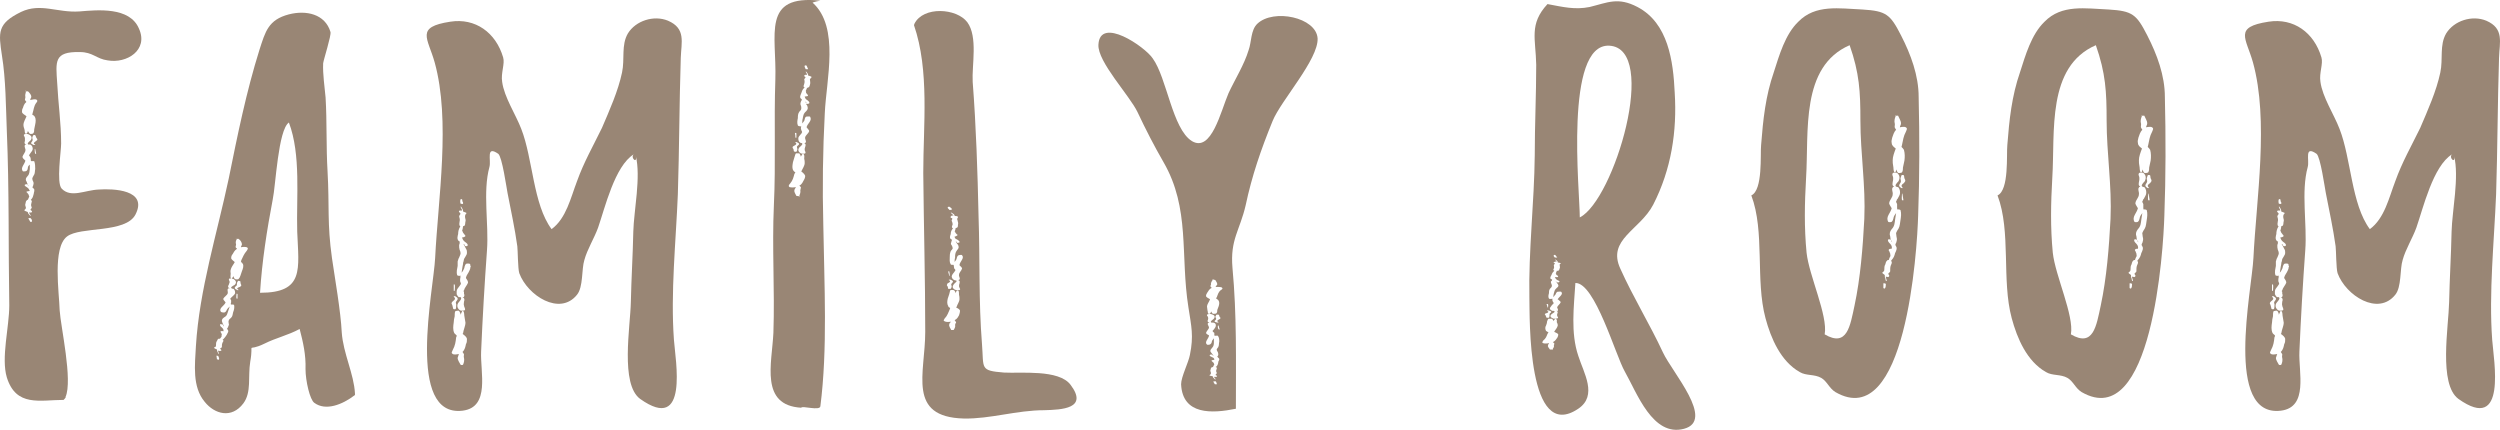 <?xml version="1.0" encoding="utf-8"?>
<!-- Generator: Adobe Illustrator 16.0.4, SVG Export Plug-In . SVG Version: 6.00 Build 0)  -->
<!DOCTYPE svg PUBLIC "-//W3C//DTD SVG 1.1//EN" "http://www.w3.org/Graphics/SVG/1.1/DTD/svg11.dtd">
<svg version="1.1" id="レイヤー_1" xmlns="http://www.w3.org/2000/svg" xmlns:xlink="http://www.w3.org/1999/xlink" x="0px"
	 y="0px" width="129.5px" height="22.265px" viewBox="0 0 129.5 22.265" enable-background="new 0 0 129.5 22.265"
	 xml:space="preserve">
<g>
	<path fill="#998675" d="M7.019,11.11c-0.507,0.988-2.864,0.609-3.548,1.141c-0.76,0.583-0.406,2.89-0.38,3.827
		c0.051,0.837,0.685,3.624,0.304,4.486c0.025,0,0,0.051-0.101,0.151c-1.217,0-2.458,0.381-2.94-1.165
		c-0.304-1.015,0.127-2.61,0.127-3.726c-0.051-3.016,0-6.007-0.127-9.023C0.303,5.534,0.303,4.115,0.1,2.873
		c-0.177-1.191-0.253-1.647,0.989-2.255c1.014-0.482,1.875,0.05,3.016-0.025c0.938-0.076,2.61-0.253,3.092,0.887
		c0.507,1.115-0.634,1.825-1.622,1.647c-0.583-0.076-0.76-0.431-1.445-0.431C2.786,2.67,2.888,3.177,2.964,4.318
		c0.051,1.039,0.203,2.053,0.203,3.117c0,0.406-0.253,2.028,0.025,2.332c0.481,0.507,1.216,0.076,1.926,0.051
		C5.853,9.767,7.678,9.818,7.019,11.11z M1.772,8.348H1.595c0.025,0,0.025-0.025,0-0.025c0-0.051,0-0.126-0.025-0.177
		c0-0.025-0.102-0.102-0.051-0.127L1.57,7.942C1.621,7.866,1.696,7.79,1.696,7.714c0-0.076-0.025-0.177-0.126-0.228H1.468
		C1.367,7.435,1.544,7.309,1.595,7.258C1.671,7.131,1.646,7.03,1.468,6.954C1.443,6.928,1.266,6.928,1.24,6.979
		s0.051,0.102,0.051,0.177v0.152C1.266,7.359,1.24,7.46,1.367,7.486c-0.051,0-0.076,0.025-0.076,0.025
		C1.24,7.613,1.342,7.714,1.316,7.79c0,0.102-0.127,0.228-0.152,0.33c0,0.076,0.076,0.126,0.127,0.177l0.025,0.025
		C1.266,8.525,1.038,8.703,1.189,8.88c0.025,0,0.152,0,0.178-0.025c0.101-0.076,0.051-0.152,0.101-0.253l0.076-0.076v0.229
		c-0.025,0.126,0,0.253-0.126,0.38C1.316,9.235,1.316,9.336,1.393,9.438c0,0.051,0.025,0.076,0.05,0.102c0,0-0.126,0-0.152,0.025
		C1.24,9.615,1.342,9.666,1.418,9.716c0.076,0.051,0.101,0.127,0.126,0.177c-0.051,0-0.126,0.025-0.152,0.025
		c-0.051,0.025,0,0.051,0.025,0.076c0.025,0.051,0.101,0.102,0.076,0.152l0.025,0.025L1.443,10.35c-0.025,0-0.05,0-0.05,0.025
		c-0.076,0.051-0.051,0.127-0.076,0.178s0,0.126,0.025,0.202c0,0.025,0,0.051-0.051,0.102c-0.025,0-0.025,0.025-0.025,0.051
		c0.025,0.024,0.127,0.05,0.177,0.075v0.025c0,0.051,0.076,0.102,0.127,0.178h0.025c-0.025-0.076-0.076-0.127-0.102-0.178h0.127
		c0.051-0.025,0.051-0.076,0-0.101c-0.102-0.051,0.025-0.102,0.025-0.152c-0.025-0.076-0.051-0.126-0.025-0.202
		c0-0.076,0.076-0.127-0.025-0.203l0.025-0.025c0.076-0.076,0.101-0.178,0.126-0.279c0-0.076,0.076-0.203,0-0.279L1.671,9.716h0.025
		C1.671,9.666,1.722,9.64,1.722,9.589c0.025-0.076,0.025-0.126,0-0.177s-0.05-0.102-0.05-0.152c0-0.051,0.05-0.127,0.076-0.178
		c0.076-0.101,0.051-0.228,0.076-0.329C1.823,8.626,1.823,8.475,1.772,8.348z M1.874,5.154c-0.051-0.025-0.203,0-0.304,0.025V5.129
		c0.025-0.025,0.051-0.076,0.051-0.127c0-0.076-0.076-0.177-0.152-0.253c0-0.025-0.101-0.025-0.126,0
		C1.316,4.85,1.291,4.952,1.316,5.027c0,0.051-0.025,0.102-0.025,0.127c0,0.051,0.051,0.076,0.076,0.126
		C1.24,5.382,1.215,5.509,1.189,5.585c-0.05,0.076-0.05,0.152-0.05,0.228C1.164,5.889,1.266,5.94,1.367,6.016v0.025
		C1.316,6.168,1.215,6.32,1.215,6.472c0,0.076,0.025,0.152,0.051,0.228s0,0.152,0.051,0.228c0,0,0.076,0,0.076-0.025
		c0.025-0.025,0.05-0.076,0.05-0.126c0.025,0.051,0.051,0.101,0.102,0.152c0.025,0.025,0.177,0,0.177-0.025
		C1.772,6.853,1.772,6.776,1.772,6.7l0.051-0.253C1.849,6.32,1.874,6.168,1.798,6.042C1.772,5.991,1.722,5.965,1.671,5.94
		c0-0.025,0.025-0.076,0.025-0.102c0.051-0.152,0.051-0.329,0.178-0.507C1.925,5.281,1.975,5.205,1.874,5.154z M1.316,4.723h0.051
		c0,0,0-0.025-0.051-0.025V4.723z M1.443,9.539c0,0.025,0,0.05,0.025,0.076C1.443,9.589,1.418,9.589,1.443,9.539z M1.468,9.615
		c0.025,0,0.025,0,0.025,0.025C1.468,9.64,1.468,9.64,1.468,9.615z M1.595,11.313c0-0.025-0.127-0.025-0.127,0l0.102,0.178h0.076
		C1.671,11.415,1.646,11.364,1.595,11.313z M1.899,7.156c-0.051-0.05-0.025-0.101-0.076-0.152c0-0.025-0.102,0-0.102,0
		c-0.025,0.051-0.05,0.102-0.05,0.127c0,0.076,0.05,0.101,0,0.177C1.595,7.41,1.57,7.435,1.747,7.511c0.025,0,0.102,0,0.076-0.025
		C1.747,7.46,1.722,7.41,1.798,7.359l0.127-0.102C1.95,7.232,1.925,7.182,1.899,7.156z M1.874,7.967L1.823,7.714H1.798
		c0,0.102,0,0.178,0.025,0.253H1.874z"/>
	<path fill="#998675" d="M18.387,20.462c-0.659,0.507-1.521,0.837-2.104,0.405c-0.229-0.152-0.457-1.141-0.457-1.748
		c0.025-0.735-0.126-1.395-0.304-2.078c-0.608,0.329-1.216,0.455-1.825,0.76c-0.988,0.481-0.532-0.203-0.735,0.938
		c-0.127,0.786,0.076,1.572-0.355,2.154c-0.608,0.812-1.495,0.559-2.002-0.076c-0.659-0.785-0.507-1.926-0.457-2.889
		c0.178-2.915,1.09-5.805,1.698-8.668c0.456-2.256,0.913-4.512,1.597-6.691c0.304-0.938,0.456-1.546,1.521-1.825
		c0.887-0.228,1.876-0.025,2.155,0.913c0.05,0.177-0.355,1.419-0.38,1.622c-0.025,0.583,0.076,1.191,0.126,1.774
		c0.076,1.268,0.025,2.56,0.102,3.827c0.102,1.825-0.025,2.687,0.228,4.486c0.152,1.039,0.457,2.788,0.507,3.853
		c0.076,1.09,0.634,2.154,0.685,3.168V20.462z M12.786,12.809c-0.051-0.025-0.229-0.025-0.304,0v-0.025
		c0.025-0.051,0.051-0.102,0.051-0.127c0-0.051-0.025-0.102-0.051-0.152s-0.076-0.102-0.127-0.127c0-0.025-0.101,0-0.101,0.025
		c-0.051,0.102-0.051,0.178-0.025,0.254c0,0.051-0.025,0.102-0.025,0.127c0,0.05,0.051,0.075,0.076,0.101
		c-0.152,0.102-0.177,0.203-0.228,0.278c-0.051,0.051-0.076,0.127-0.076,0.203s0.101,0.127,0.177,0.203v0.025
		c-0.076,0.127-0.177,0.254-0.203,0.38c-0.025,0.076,0,0.152,0,0.202c0,0.076-0.025,0.152,0,0.229c0,0,0,0.025,0.025,0.025h-0.102
		c-0.051,0.051,0.025,0.127,0.025,0.178l-0.051,0.152c-0.025,0.025-0.076,0.127,0.051,0.178h-0.076
		c-0.076,0.075,0,0.177-0.025,0.253c-0.025,0.101-0.177,0.177-0.228,0.278c-0.025,0.051,0.076,0.127,0.102,0.178
		c0,0.025,0,0.025,0.025,0.025l-0.025,0.025c-0.076,0.152-0.355,0.279-0.228,0.456c0.025,0.025,0.177,0.051,0.203,0.025
		c0.101-0.051,0.076-0.126,0.152-0.202l0.102-0.102l-0.076,0.228c-0.051,0.127-0.051,0.253-0.203,0.329
		c-0.127,0.076-0.152,0.178-0.102,0.279l0.076,0.178v0.025c-0.025-0.025-0.051-0.076-0.051-0.102c0,0-0.101-0.025-0.126-0.025
		c-0.051,0.051,0,0.127,0.076,0.178c0.076,0.076,0.102,0.127,0.076,0.202c-0.051-0.025-0.102-0.025-0.126,0
		c-0.051,0-0.025,0.051,0,0.051c0.025,0.051,0.076,0.127,0.025,0.152c0,0.025,0.025,0.025,0.025,0.025
		c-0.025,0.05-0.05,0.101-0.101,0.151h-0.076c-0.076,0.051-0.051,0.102-0.102,0.152c-0.025,0.051-0.025,0.127-0.025,0.178
		s0,0.076-0.05,0.102c-0.025,0-0.051,0.025-0.051,0.025c0,0.051,0.101,0.076,0.152,0.102v0.025c0,0.076,0.051,0.126,0.076,0.202
		h0.025c0-0.051-0.051-0.126-0.051-0.177c0.025,0.025,0.102,0.025,0.127,0.025c0.05-0.025,0.076-0.025,0.025-0.076
		c-0.102-0.076,0.05-0.076,0.05-0.127c0-0.076,0-0.152,0.025-0.203c0-0.051,0.102-0.102,0.025-0.178h-0.025l0.051-0.025
		c0.076-0.076,0.127-0.152,0.177-0.228c0.025-0.076,0.127-0.178,0.051-0.253c0-0.025-0.025-0.051-0.051-0.051
		c0.025,0,0.025,0,0.025-0.025s0.051-0.051,0.051-0.102c0.025-0.051,0.051-0.102,0.025-0.152c0-0.051-0.025-0.102,0-0.152
		c0-0.051,0.076-0.102,0.127-0.152c0.076-0.076,0.076-0.177,0.101-0.278c0.051-0.126,0.076-0.253,0.051-0.38
		c0-0.025-0.127-0.025-0.177-0.025c0.025-0.025,0.025-0.025,0-0.025c0.025-0.051,0.025-0.127,0.025-0.178
		c0-0.025-0.076-0.102-0.025-0.127L12,15.393c0.076-0.076,0.152-0.127,0.178-0.202c0-0.076,0-0.152-0.076-0.228
		c-0.025,0-0.051,0-0.102-0.025c-0.101-0.051,0.102-0.152,0.152-0.178c0.102-0.102,0.102-0.203-0.051-0.305
		c-0.025,0-0.051-0.025-0.102-0.025l0.025-0.025l0.076-0.102c0,0.051,0.025,0.127,0.076,0.152c0.025,0.025,0.152,0.025,0.177,0
		c0.051-0.051,0.076-0.102,0.102-0.178l0.076-0.228c0.05-0.127,0.101-0.253,0.05-0.38c-0.025,0-0.025-0.025-0.025-0.025V13.62
		h-0.025l-0.051-0.076c0-0.025,0.025-0.051,0.025-0.076c0.076-0.152,0.126-0.305,0.279-0.481
		C12.811,12.935,12.887,12.859,12.786,12.809z M11.315,18.46c0-0.025-0.102-0.051-0.102-0.025c0,0.051,0.025,0.126,0.025,0.177
		c0.025,0,0.102,0.025,0.102,0.025C11.366,18.586,11.341,18.51,11.315,18.46z M12.481,14.735c-0.025-0.051-0.025-0.102-0.025-0.152
		c-0.025-0.025-0.127-0.051-0.127-0.025c-0.025,0.025-0.051,0.076-0.051,0.102c-0.025,0.051,0.025,0.127-0.05,0.152
		c-0.076,0.076-0.127,0.127,0.05,0.202c0,0.025,0.102,0.025,0.076,0c-0.076-0.05-0.101-0.075,0-0.126
		c0.051-0.025,0.102-0.025,0.127-0.076C12.507,14.786,12.507,14.76,12.481,14.735z M12.253,12.377c0,0,0-0.025-0.051,0H12.253z
		 M12.304,15.469v-0.228c0-0.025-0.025-0.025-0.05-0.025c0,0.075-0.025,0.151,0,0.253H12.304z M15.396,11.998
		c-0.051-1.774,0.203-3.979-0.431-5.652c-0.557,0.38-0.684,3.27-0.836,3.979c-0.304,1.597-0.558,3.219-0.659,4.841
		C15.776,15.166,15.472,13.949,15.396,11.998z"/>
	<path fill="#998675" d="M35.264,3c-0.076,2.357-0.076,4.714-0.152,7.071c-0.101,2.458-0.38,5.094-0.203,7.527
		c0.076,1.064,0.786,4.867-1.749,3.066c-1.04-0.76-0.507-3.75-0.482-5.018c0.025-1.217,0.102-2.434,0.127-3.649
		c0.025-1.065,0.405-2.839,0.126-3.929c0.102,0.456-0.304,0.102-0.101-0.076c-0.989,0.608-1.496,2.788-1.85,3.802
		c-0.203,0.558-0.558,1.115-0.71,1.673c-0.152,0.481-0.051,1.395-0.38,1.799c-0.887,1.115-2.56,0.051-2.991-1.114
		c-0.076-0.229-0.076-1.217-0.102-1.394c-0.126-0.913-0.33-1.851-0.507-2.763c-0.051-0.253-0.279-1.875-0.481-2.028
		c-0.659-0.456-0.355,0.33-0.457,0.685c-0.354,1.292-0.025,2.94-0.126,4.309c-0.127,1.749-0.228,3.497-0.304,5.247
		c-0.051,1.064,0.481,2.889-0.963,3.066c-2.94,0.354-1.496-6.261-1.419-7.908c0.152-3.066,0.811-7.122-0.025-10.138
		c-0.355-1.267-1.014-1.825,0.811-2.104c1.292-0.203,2.357,0.558,2.737,1.85c0.101,0.33-0.127,0.811-0.051,1.267
		c0.102,0.786,0.709,1.698,0.988,2.433c0.608,1.546,0.608,3.904,1.572,5.196c0.76-0.558,0.988-1.622,1.318-2.484
		c0.354-0.988,0.836-1.825,1.292-2.763c0.38-0.887,0.836-1.901,1.039-2.864c0.152-0.709-0.051-1.419,0.304-2.027
		c0.405-0.659,1.343-0.963,2.078-0.659C35.543,1.479,35.29,2.189,35.264,3z M23.428,15.799l0.05,0.203
		c0.025,0.025,0.127,0.025,0.127,0c0.025-0.051,0.025-0.127,0.025-0.178c0.025-0.076-0.051-0.127,0-0.203
		c0.101-0.127,0.126-0.178-0.051-0.279c-0.025,0-0.102,0-0.076,0.025c0.051,0.051,0.102,0.102,0.025,0.178
		c-0.051,0.051-0.101,0.076-0.126,0.127S23.403,15.749,23.428,15.799z M24.188,17.547c-0.025-0.102-0.127-0.177-0.228-0.253
		l0.025-0.025c0.025-0.202,0.126-0.38,0.126-0.558l-0.051-0.305c-0.025-0.101,0-0.177-0.051-0.278c-0.025-0.025-0.076-0.025-0.076,0
		l-0.076,0.178c0-0.076-0.025-0.127-0.076-0.203c-0.025-0.025-0.177,0-0.203,0.025c-0.025,0.076-0.025,0.178-0.025,0.253
		c-0.025,0.102-0.051,0.229-0.051,0.33c-0.025,0.178-0.051,0.355,0.025,0.532c0.025,0.051,0.076,0.076,0.127,0.127
		c0,0.05,0,0.075-0.025,0.101c-0.025,0.229-0.051,0.432-0.178,0.66c-0.025,0.076-0.101,0.151,0,0.202
		c0.051,0.051,0.229,0.025,0.33,0c-0.025,0.025-0.025,0.025-0.025,0.051l-0.05,0.151c0,0.127,0.101,0.254,0.152,0.355
		c0,0.025,0.127,0.025,0.127,0c0.05-0.102,0.076-0.229,0.05-0.355c-0.025-0.05,0-0.101,0-0.177c0-0.025-0.05-0.076-0.076-0.127
		c0.126-0.126,0.152-0.278,0.177-0.405C24.188,17.75,24.188,17.649,24.188,17.547z M23.504,14.735v0.329h0.051
		c0-0.101,0.025-0.228,0-0.329H23.504z M24.366,13.772c0-0.051,0-0.076-0.025-0.102s-0.177-0.025-0.203,0
		c-0.051,0.051-0.051,0.102-0.076,0.152c0,0.051-0.025,0.101-0.051,0.151c-0.025,0.051-0.05,0.102-0.101,0.152l0.051-0.329
		c0-0.051,0.025-0.076,0.025-0.127V13.62c0-0.025,0.025-0.051,0.025-0.076c0-0.051,0.025-0.076,0.025-0.127l0.076-0.127
		c0.051-0.076,0.076-0.127,0.076-0.202c0-0.076,0-0.127-0.051-0.203l-0.102-0.202c-0.025-0.025-0.025-0.025-0.025-0.051
		c0.051,0.025,0.076,0.076,0.076,0.102s0.127,0.025,0.127,0c0.051-0.076-0.051-0.152-0.127-0.203
		c-0.101-0.076-0.126-0.152-0.152-0.229c0.051,0,0.126-0.025,0.152-0.051c0.051-0.025,0-0.076-0.025-0.102
		c-0.051-0.051-0.101-0.127-0.101-0.177h-0.025c0.025-0.102,0.051-0.178,0.051-0.253c0.025,0,0.05-0.025,0.076-0.025
		c0.051-0.076,0.025-0.152,0.051-0.229s-0.025-0.152-0.025-0.229c0-0.051,0-0.076,0.025-0.127c0.025-0.025,0.051-0.051,0.051-0.076
		c-0.025-0.025-0.127-0.051-0.177-0.076v-0.025c0-0.075-0.051-0.151-0.102-0.228h-0.025c0,0.076,0.076,0.127,0.076,0.203h-0.127
		c-0.051,0.024-0.051,0.075,0,0.101c0.051,0.051,0.051,0.076,0.025,0.102s-0.051,0.076-0.051,0.102
		c0.025,0.076,0.051,0.178,0.025,0.254c0,0.076-0.051,0.178,0.025,0.254h0.025l-0.025,0.024c-0.076,0.127-0.102,0.254-0.102,0.38
		c-0.025,0.102-0.076,0.254,0.025,0.355l0.076,0.051h-0.025c0.025,0.076-0.025,0.127-0.025,0.178c0,0.076,0,0.151,0.025,0.228
		c0.025,0.051,0.051,0.127,0.051,0.177c0,0.076-0.051,0.152-0.076,0.229c-0.051,0.076-0.051,0.152-0.076,0.203v0.229
		c-0.025,0.151-0.076,0.304-0.025,0.48c0,0.025,0.126,0.051,0.177,0.025v0.025c-0.025,0-0.025,0.025,0,0.025
		c-0.025,0.076-0.025,0.152-0.025,0.229c0,0.051,0.076,0.127,0.025,0.178l-0.051,0.076c-0.076,0.102-0.152,0.177-0.152,0.278v0.152
		c0.025,0.05,0.051,0.101,0.101,0.151h0.102c0.102,0.076-0.076,0.229-0.127,0.305c-0.076,0.127-0.05,0.279,0.102,0.38
		c0.051,0.025,0.228,0.025,0.253-0.024c0.025-0.076-0.051-0.152-0.051-0.229c-0.025-0.051,0-0.127,0-0.203
		c0.025-0.051,0.051-0.178-0.076-0.229c0.025,0,0.076,0,0.076-0.025c0.025-0.051,0.025-0.102,0-0.151v-0.102l-0.025-0.025
		c0-0.025,0-0.025,0.025-0.051c0.025-0.126,0.152-0.253,0.203-0.38c0.025-0.076-0.051-0.178-0.102-0.254v-0.025
		c0.025-0.127,0.127-0.228,0.177-0.354c0.025-0.051,0.051-0.102,0.051-0.177C24.391,13.823,24.391,13.797,24.366,13.772z
		 M23.859,10.553c0.025,0,0.127,0.025,0.127,0v-0.051c0-0.025,0-0.025-0.025-0.051c0-0.051-0.025-0.076-0.025-0.127
		c0,0-0.076-0.025-0.076,0C23.833,10.375,23.833,10.477,23.859,10.553z"/>
	<path fill="#998675" d="M42.647,11.643c0.051,3.143,0.228,6.438-0.152,9.402c-0.025,0.254-0.988-0.051-0.988,0.076
		c-2.154-0.127-1.521-2.281-1.445-3.878c0.076-2.23-0.076-4.41,0.025-6.614c0.102-2.155,0-4.334,0.076-6.514
		c0.076-2.332-0.735-4.41,2.332-4.081c-0.126,0.025-0.279,0.051-0.405,0.101c1.419,1.268,0.709,4.005,0.634,5.728
		C42.622,7.79,42.596,9.716,42.647,11.643z M41.709,9.108c-0.025-0.076-0.101-0.152-0.203-0.228
		c0.076-0.152,0.177-0.304,0.177-0.431c0-0.076,0-0.152-0.025-0.228c0-0.076,0.025-0.152-0.025-0.229c0-0.025-0.076-0.025-0.076,0
		L41.481,8.12c0-0.051-0.025-0.102-0.076-0.177h-0.177c-0.051,0.076-0.051,0.152-0.076,0.203l-0.076,0.253
		c-0.025,0.152-0.051,0.279,0,0.405c0.025,0.051,0.076,0.102,0.126,0.127l-0.051,0.076c-0.05,0.177-0.076,0.329-0.228,0.507
		c-0.051,0.051-0.101,0.126-0.025,0.177c0.076,0.025,0.228,0.025,0.33,0c0,0.025-0.025,0.025-0.025,0.051
		c-0.025,0.025-0.051,0.076-0.051,0.102c-0.025,0.101,0.051,0.203,0.102,0.304c0.025,0,0.127,0.025,0.152,0
		c0.025-0.101,0.076-0.177,0.051-0.279c0-0.05,0.025-0.101,0.025-0.126c0.025-0.051-0.025-0.076-0.076-0.127
		c0.152-0.076,0.178-0.203,0.229-0.279C41.684,9.26,41.709,9.184,41.709,9.108z M41.076,7.688c0.05,0.051,0.025,0.102,0.05,0.152
		c0.025,0.025,0.127,0.025,0.127,0.025c0.025-0.051,0.051-0.102,0.051-0.127c0-0.076-0.051-0.126,0-0.177
		c0.101-0.076,0.152-0.127-0.051-0.203h-0.076c0.076,0.05,0.102,0.101,0.025,0.152l-0.126,0.076
		C41.05,7.613,41.05,7.664,41.076,7.688z M41.177,6.903c0.025,0.076,0.025,0.152,0.025,0.229h0.051V6.903
		C41.228,6.877,41.177,6.877,41.177,6.903z M42.039,3.988c0-0.025-0.102-0.051-0.177-0.076V3.887c0-0.051-0.051-0.127-0.102-0.178
		h-0.025c0,0.051,0.076,0.102,0.076,0.178c-0.025-0.025-0.102-0.025-0.102,0c-0.076,0.025-0.076,0.05-0.025,0.076
		c0.102,0.051-0.025,0.102-0.025,0.152c0.025,0.076,0.025,0.152,0,0.228c0,0.051-0.076,0.126,0,0.177c0,0,0.025,0,0.025,0.025
		h-0.025c-0.101,0.102-0.126,0.203-0.152,0.279s-0.102,0.203-0.025,0.279c0.025,0.025,0.051,0.025,0.051,0.051
		c0,0.051-0.051,0.101-0.051,0.126c-0.025,0.076-0.025,0.127,0,0.178s0.025,0.101,0.025,0.152c0,0.076-0.051,0.127-0.102,0.177
		c-0.076,0.102-0.076,0.229-0.076,0.33c-0.025,0.127-0.051,0.253,0,0.38c0,0.025,0.101,0.051,0.152,0.051h0.025
		c-0.025,0.076-0.025,0.126,0,0.177c0,0.051,0.076,0.102,0.025,0.152c0,0.025-0.025,0.051-0.051,0.076
		c-0.051,0.076-0.126,0.127-0.126,0.203c0,0.076,0,0.178,0.101,0.229c0,0.025,0.051,0.025,0.076,0.025
		c0.102,0.051-0.076,0.178-0.127,0.229c-0.076,0.101-0.076,0.203,0.076,0.304c0.051,0.025,0.203,0.025,0.228,0
		c0.051-0.051-0.025-0.127-0.025-0.178s0-0.101,0.025-0.152c0.025-0.076,0.051-0.152-0.051-0.203c0.025,0,0.051,0,0.076-0.025
		c0.051-0.076-0.051-0.178-0.025-0.279c0.025-0.102,0.178-0.203,0.203-0.304c0.025-0.051-0.076-0.127-0.127-0.203V6.574
		c0.051-0.178,0.304-0.33,0.177-0.532c-0.025-0.025-0.177,0-0.203,0c-0.102,0.076-0.051,0.177-0.126,0.253l-0.076,0.101
		c0-0.076,0-0.177,0.025-0.253c0.025-0.126,0.025-0.253,0.177-0.38c0.102-0.102,0.102-0.178,0.051-0.304
		c-0.025-0.025-0.051-0.051-0.051-0.076c0.025,0,0.127,0,0.152-0.025c0.05-0.051-0.025-0.126-0.102-0.177
		c-0.102-0.051-0.102-0.127-0.127-0.178c0.051,0,0.127-0.025,0.152-0.025c0.051-0.025,0-0.051,0-0.076
		c-0.051-0.051-0.102-0.102-0.076-0.152c0,0,0-0.025-0.025-0.025l0.076-0.177c0.025,0,0.051,0,0.076-0.025
		c0.076-0.051,0.05-0.101,0.076-0.152c0.025-0.076,0-0.152,0-0.203c0-0.05-0.025-0.076,0.025-0.101
		C42.013,4.039,42.039,4.014,42.039,3.988z M41.43,10.172h-0.076c0.025,0,0.025,0.025,0.05,0.025
		C41.43,10.198,41.43,10.172,41.43,10.172z M41.734,3.583h0.127l-0.076-0.178c-0.025-0.025-0.102-0.025-0.102,0
		C41.658,3.456,41.709,3.507,41.734,3.583z M41.76,5.357c-0.025-0.025-0.025-0.051-0.025-0.076c0,0-0.025,0-0.025-0.025
		C41.76,5.281,41.785,5.332,41.76,5.357z"/>
	<path fill="#998675" d="M54.086,21.249c-1.419,0-2.788,0.456-4.157,0.431c-2.965-0.076-2.002-2.332-2.002-4.486
		c0-2.737-0.076-5.499-0.102-8.237c0-2.458,0.33-5.297-0.481-7.654c0-0.025,0.025-0.051,0.025-0.076
		c0.456-0.912,2.18-0.811,2.737-0.076c0.558,0.76,0.229,2.23,0.279,3.092c0.178,2.307,0.254,4.664,0.304,6.97
		c0.076,2.205,0,4.385,0.178,6.615c0.101,1.268-0.127,1.369,1.14,1.471c0.862,0.05,2.839-0.178,3.447,0.633
		C56.392,21.172,54.998,21.223,54.086,21.249z M49.727,16.103c0-0.075-0.102-0.126-0.203-0.177l0.025-0.025
		c0.05-0.152,0.152-0.279,0.152-0.406c0-0.076,0-0.152-0.025-0.229c0-0.075,0-0.151-0.025-0.202c-0.025-0.025-0.076-0.025-0.101,0
		l-0.051,0.127c0-0.051-0.025-0.102-0.076-0.152c-0.025-0.025-0.177-0.025-0.203,0l-0.051,0.203l-0.076,0.228
		c-0.025,0.127-0.051,0.254,0.025,0.381c0,0.051,0.051,0.076,0.102,0.102c0,0.025-0.025,0.051-0.025,0.076
		c-0.076,0.151-0.102,0.304-0.253,0.455c-0.025,0.051-0.102,0.127-0.025,0.152c0.076,0.051,0.228,0.051,0.33,0.025
		c0,0.025,0,0.025-0.025,0.051s-0.051,0.051-0.051,0.102c-0.025,0.076,0.051,0.178,0.102,0.279h0.126
		c0.051-0.076,0.102-0.178,0.076-0.254c0-0.051,0.025-0.102,0.051-0.127c0-0.051-0.051-0.076-0.076-0.127
		c0.152-0.076,0.177-0.178,0.228-0.253C49.701,16.255,49.727,16.179,49.727,16.103z M49.067,14.811
		c0.051,0.051,0.025,0.102,0.051,0.152h0.127c0.025-0.051,0.051-0.076,0.051-0.127s-0.051-0.102,0-0.152
		c0.076-0.076,0.126-0.127-0.076-0.203c0,0-0.076,0-0.076,0.025c0.076,0.025,0.102,0.076,0.025,0.127
		c-0.051,0.025-0.102,0.051-0.102,0.076C49.042,14.76,49.042,14.786,49.067,14.811z M49.118,10.806l0.076,0.076
		c0.025,0,0.126-0.025,0.126-0.051l-0.076-0.076l-0.076-0.051c-0.025,0-0.076,0.025-0.076,0.025
		C49.093,10.781,49.093,10.781,49.118,10.806z M49.118,14.076l0.051,0.202c0,0.025,0.025,0.025,0.025,0c0-0.076,0-0.151-0.025-0.228
		C49.169,14.05,49.118,14.05,49.118,14.076z M49.701,13.721c0.025-0.178,0.279-0.355,0.127-0.508c-0.025-0.025-0.178,0-0.203,0.025
		c-0.076,0.076-0.051,0.152-0.101,0.229l-0.076,0.102c0-0.076,0-0.152,0.025-0.229c0-0.127,0-0.253,0.101-0.38
		c0.102-0.102,0.102-0.177,0.051-0.278c-0.051-0.051-0.076-0.102-0.101-0.152l-0.025-0.025c0.025,0,0.076,0.025,0.076,0.076
		c-0.025,0,0.102,0,0.127-0.025c0.025-0.051-0.051-0.102-0.127-0.152c-0.101-0.025-0.126-0.102-0.126-0.152
		c0.051,0,0.102-0.025,0.126-0.051c0.051-0.025,0.025-0.051,0-0.051c-0.05-0.051-0.101-0.102-0.101-0.151h-0.025
		c0.025-0.051,0.051-0.127,0.051-0.178c0.051-0.025,0.051-0.025,0.076-0.025c0.076-0.075,0.025-0.126,0.051-0.177
		c0.025-0.076-0.025-0.152-0.025-0.203c-0.025-0.051-0.025-0.076,0-0.127c0.025-0.025,0.025-0.051,0.025-0.051
		c-0.025-0.051-0.126-0.051-0.177-0.051v-0.025c-0.025-0.076-0.102-0.102-0.177-0.152h-0.025c0.025,0.051,0.101,0.102,0.152,0.152
		c-0.051,0-0.101,0-0.126,0.025c-0.051,0.051-0.051,0.076,0,0.102c0.126,0.025,0,0.102,0.025,0.152
		c0.025,0.051,0.05,0.127,0.05,0.178c-0.025,0.076-0.076,0.151,0,0.202h0.025l-0.025,0.025c-0.076,0.102-0.101,0.177-0.101,0.278
		c-0.025,0.076-0.076,0.203,0,0.254l0.076,0.051h-0.025c0.025,0.025-0.025,0.076-0.025,0.127c-0.025,0.051-0.025,0.102,0.025,0.152
		c0.025,0.051,0.05,0.102,0.05,0.151c0,0.051-0.076,0.102-0.101,0.152c-0.051,0.126-0.051,0.228-0.051,0.329
		s-0.025,0.229,0.051,0.355c0,0.025,0.076,0.025,0.152,0.025c0,0.051,0.025,0.127,0.025,0.177c0,0.025,0.102,0.076,0.051,0.127
		l-0.051,0.076c-0.051,0.051-0.102,0.126-0.126,0.202c0,0.076,0.025,0.152,0.126,0.203c0,0,0.051,0.025,0.102,0.025
		c0.101,0.025-0.102,0.152-0.127,0.203c-0.076,0.102-0.076,0.203,0.076,0.278c0.051,0.025,0.228,0.025,0.253,0
		c0.025-0.05-0.051-0.126-0.051-0.177s0-0.102,0.025-0.152c0-0.051,0.051-0.127-0.076-0.178c0.025,0,0.051,0,0.076-0.025
		c0.051-0.076-0.051-0.152-0.025-0.254c0-0.101,0.127-0.202,0.152-0.304c0.025-0.05-0.076-0.126-0.127-0.177V13.721z"/>
	<path fill="#998675" d="M65.92,6.27c-0.608,1.495-1.064,2.813-1.394,4.36c-0.304,1.317-0.811,1.773-0.684,3.244
		c0.228,2.433,0.177,4.84,0.177,7.299c-1.242,0.254-2.763,0.329-2.838-1.268c0-0.38,0.38-1.115,0.456-1.521
		c0.203-0.988,0.076-1.47-0.076-2.458c-0.431-2.713,0.102-5.12-1.292-7.528c-0.481-0.836-0.913-1.673-1.343-2.585
		c-0.406-0.861-2.078-2.61-2.028-3.498c0.076-1.495,2.408,0.102,2.813,0.71c0.735,1.014,1.014,3.649,2.028,4.283
		c1.014,0.608,1.495-1.546,1.9-2.484c0.33-0.709,0.811-1.47,1.04-2.23c0.152-0.405,0.101-1.039,0.456-1.369
		c0.836-0.786,3.042-0.329,3.117,0.761C68.302,3.076,66.351,5.205,65.92,6.27z M63.106,18.536c0-0.025-0.025-0.025-0.05-0.05
		c0-0.025,0.05-0.076,0.05-0.102c0-0.051,0-0.102-0.025-0.152c-0.025-0.024-0.051-0.075-0.051-0.101
		c-0.025-0.051,0.051-0.102,0.076-0.152c0.051-0.102,0.025-0.203,0.051-0.279c0-0.102,0-0.229-0.076-0.304c0-0.025-0.102,0-0.178,0
		c0.025,0,0.025-0.025,0-0.025v-0.127c-0.025-0.025-0.126-0.076-0.076-0.126l0.051-0.051c0.051-0.076,0.102-0.127,0.102-0.203
		c0-0.051,0-0.127-0.127-0.152h-0.101c-0.102-0.051,0.076-0.152,0.126-0.203c0.076-0.102,0.051-0.177-0.101-0.228
		c-0.051-0.025-0.229-0.025-0.253,0.025c-0.025,0.05,0.05,0.075,0.05,0.126c0.025,0.051,0,0.102,0,0.127
		c-0.025,0.051-0.05,0.127,0.076,0.152c-0.025,0-0.051,0.025-0.076,0.025c-0.05,0.076,0.051,0.152,0.051,0.229
		s-0.126,0.177-0.152,0.278c0,0.051,0.101,0.102,0.152,0.127v0.025c-0.025,0.151-0.253,0.329-0.101,0.456
		c0.025,0.025,0.177,0,0.177-0.025c0.102-0.076,0.051-0.152,0.102-0.203l0.076-0.102v0.203c0,0.102,0,0.203-0.101,0.305
		c-0.102,0.102-0.102,0.178-0.025,0.253l0.101,0.127c0,0,0,0.025,0.025,0.025c-0.051-0.025-0.076-0.025-0.076-0.051
		s-0.127-0.025-0.127,0c-0.051,0.051,0.025,0.076,0.127,0.126c0.076,0.025,0.101,0.076,0.101,0.127
		c-0.051,0-0.101,0.025-0.126,0.025c-0.051,0.025,0,0.051,0.025,0.076c0.025,0.025,0.101,0.076,0.076,0.102c0,0,0,0.025,0.025,0.025
		l-0.076,0.152h-0.05c-0.076,0.051-0.051,0.102-0.076,0.152s0.025,0.102,0.025,0.151c0,0.025,0,0.051-0.025,0.076
		s-0.051,0.025-0.051,0.051c0.025,0.025,0.127,0.025,0.177,0.051v0.025c0,0.051,0.076,0.075,0.102,0.126h0.051l-0.102-0.126h0.127
		c0.051-0.025,0.051-0.051,0-0.076c-0.102-0.025,0.025-0.076,0.025-0.127c-0.025-0.05-0.051-0.101-0.025-0.151
		c0-0.051,0.076-0.127-0.025-0.152v-0.025h0.025c0.076-0.076,0.101-0.178,0.101-0.254C63.132,18.688,63.208,18.586,63.106,18.536z
		 M63.284,14.887c-0.051-0.025-0.228-0.025-0.33-0.025c0.025,0,0.025-0.025,0.025-0.025l0.076-0.102
		c0-0.076-0.051-0.152-0.102-0.229c-0.025,0-0.076-0.025-0.102-0.025c-0.025-0.025-0.025-0.025-0.05-0.025l0.025,0.025
		c-0.05,0.076-0.101,0.152-0.101,0.229c0.025,0.025-0.025,0.076-0.025,0.102s0.025,0.076,0.076,0.102
		c-0.152,0.051-0.178,0.177-0.229,0.228c-0.05,0.076-0.076,0.126-0.076,0.202c0.025,0.051,0.101,0.102,0.203,0.152v0.025
		c-0.051,0.127-0.152,0.254-0.152,0.355c0,0.076,0.025,0.127,0.025,0.202c0.025,0.051,0,0.127,0.051,0.178h0.076l0.076-0.127
		c0,0.051,0.025,0.076,0.076,0.127c0.025,0,0.178,0,0.178-0.025c0.051-0.051,0.051-0.102,0.051-0.177l0.076-0.203
		c0.025-0.102,0.051-0.203-0.025-0.305l-0.126-0.102c0.025,0,0.025-0.025,0.051-0.051c0.051-0.127,0.076-0.278,0.228-0.38
		C63.31,14.988,63.36,14.938,63.284,14.887z M62.98,19.752h-0.127c0,0.051,0.051,0.102,0.076,0.152h0.102
		C63.031,19.854,63.005,19.803,62.98,19.752z M63.183,16.432c-0.025-0.051-0.025-0.101-0.051-0.126s-0.126,0-0.126,0l-0.051,0.101
		c0,0.051,0.076,0.076,0.025,0.152c-0.076,0.076-0.127,0.102,0.076,0.152c0,0,0.101-0.025,0.076-0.025
		c-0.076-0.025-0.101-0.051-0.05-0.102l0.126-0.076C63.233,16.458,63.208,16.432,63.183,16.432z M63.183,17.067
		c-0.025-0.076-0.051-0.127-0.051-0.203c0,0-0.05,0-0.05,0.025c0,0.051,0,0.127,0.05,0.178H63.183z"/>
	<path fill="#998675" d="M87.231,22.211c-1.621,0.431-2.433-1.85-3.066-2.965c-0.481-0.837-1.546-4.613-2.56-4.588
		c-0.076,1.217-0.254,2.585,0.151,3.776c0.279,0.887,1.014,2.053,0,2.737c-2.66,1.799-2.509-4.74-2.534-5.729
		c-0.05-2.458,0.253-4.941,0.278-7.4c0-1.571,0.076-3.143,0.076-4.688c-0.025-1.344-0.38-2.104,0.584-3.143
		c0.811,0.152,1.419,0.304,2.18,0.152c0.938-0.229,1.469-0.532,2.483,0C86.42,1.2,86.674,3.177,86.75,4.799
		c0.126,2.002-0.178,3.979-1.115,5.805c-0.686,1.317-2.408,1.799-1.699,3.319c0.659,1.47,1.521,2.864,2.205,4.334
		C86.624,19.297,88.854,21.78,87.231,22.211z M80.717,17.32c-0.025-0.051-0.102-0.076-0.202-0.127v-0.025
		c0.075-0.101,0.151-0.202,0.177-0.304c0-0.076-0.025-0.127-0.051-0.178c0-0.051,0.025-0.102-0.025-0.152
		c0-0.025-0.076-0.025-0.076,0l-0.075,0.102c0-0.051-0.025-0.076-0.076-0.127h-0.177c-0.051,0.051-0.051,0.102-0.076,0.152
		c0,0.076-0.025,0.127-0.051,0.203c-0.051,0.076-0.051,0.178,0,0.278l0.127,0.076l-0.051,0.076
		c-0.051,0.126-0.076,0.228-0.229,0.354c-0.025,0.051-0.076,0.102,0,0.127c0.051,0.025,0.229,0.025,0.305,0v0.025
		c-0.025,0.025-0.051,0.051-0.051,0.102c-0.025,0.051,0.051,0.127,0.101,0.203h0.102c0.025,0.025,0.025,0.025,0.051,0.025
		l-0.025-0.025c0.051-0.076,0.102-0.152,0.076-0.203c0-0.025,0.025-0.076,0.025-0.102s-0.051-0.051-0.076-0.076
		c0.151-0.076,0.177-0.178,0.228-0.229C80.692,17.446,80.717,17.396,80.717,17.32z M80.059,16.332l0.051,0.126h0.127
		c0.025-0.051,0.025-0.076,0.025-0.102c0.024-0.05-0.025-0.075,0.024-0.126c0.076-0.051,0.127-0.102-0.075-0.152
		c0,0-0.102,0-0.076,0.025c0.076,0.025,0.102,0.051,0.025,0.102c-0.051,0.025-0.102,0.025-0.127,0.051S80.034,16.306,80.059,16.332z
		 M80.11,15.749c0.025,0.076,0.051,0.127,0.051,0.178h0.025c0-0.051,0.025-0.102,0-0.178H80.11z M80.692,15.52v-0.025
		c0.076-0.127,0.305-0.253,0.178-0.38c-0.025-0.025-0.178,0-0.203,0c-0.102,0.076-0.051,0.127-0.127,0.177l-0.075,0.102
		c0-0.076,0-0.127,0.025-0.202c0.025-0.076,0.025-0.178,0.151-0.278c0.102-0.076,0.102-0.127,0.051-0.203
		c-0.051-0.051-0.051-0.102-0.102-0.127c0,0,0-0.025-0.025-0.025c0.051,0.025,0.076,0.051,0.076,0.051c0,0.025,0.127,0.025,0.127,0
		c0.051-0.025-0.025-0.076-0.102-0.102c-0.076-0.051-0.102-0.102-0.127-0.152h0.152c0.051-0.025,0-0.051,0-0.076
		c-0.051-0.025-0.102-0.051-0.076-0.102H80.59c0-0.05,0.051-0.101,0.051-0.151h0.076c0.076-0.051,0.051-0.102,0.076-0.127
		c0.025-0.05,0-0.101,0-0.151c0-0.025-0.025-0.051,0.025-0.076c0.025,0,0.051-0.025,0.025-0.025c0-0.025-0.102-0.051-0.152-0.051
		v-0.025c0-0.051-0.076-0.102-0.127-0.127H80.54l0.102,0.102c-0.051,0-0.102,0-0.126,0.025c-0.051,0.025-0.076,0.025,0,0.051
		c0.075,0.051-0.051,0.076-0.025,0.127c0,0.051,0.025,0.102,0,0.151c0,0.025-0.076,0.076,0.025,0.127L80.49,14.05
		c-0.076,0.076-0.102,0.126-0.127,0.202c-0.025,0.051-0.101,0.152-0.025,0.203c0.025,0,0.051,0.025,0.076,0.025
		c-0.025,0-0.025,0-0.025,0.025c0.025,0.025-0.025,0.051-0.051,0.076c0,0.051,0,0.076,0.025,0.127s0.025,0.076,0.025,0.102
		c0,0.051-0.051,0.102-0.102,0.152c-0.05,0.075-0.05,0.151-0.05,0.228c-0.025,0.101-0.051,0.177,0,0.278
		c0.025,0.025,0.126,0.025,0.177,0v0.025c0,0.051,0,0.102,0.025,0.127c0,0.025,0.076,0.076,0.025,0.102
		c0,0.025-0.025,0.051-0.051,0.051l-0.127,0.178c0,0.051,0,0.102,0.127,0.151h0.076c0.126,0.051-0.076,0.127-0.127,0.178
		c-0.076,0.075-0.076,0.151,0.102,0.228c0.025,0,0.202,0,0.228-0.025c0.051-0.025-0.025-0.076-0.025-0.127
		c-0.025-0.024,0-0.075,0-0.101c0.025-0.051,0.051-0.127-0.051-0.152h0.076c0.051-0.075-0.051-0.151-0.025-0.202
		c0.025-0.076,0.152-0.152,0.178-0.254c0-0.025-0.076-0.076-0.127-0.127H80.692z M80.54,13.34h0.127l-0.102-0.127
		c0-0.025-0.075,0-0.075,0C80.464,13.264,80.49,13.29,80.54,13.34z M83.354,2.366c-2.332-0.101-1.521,7.527-1.521,8.896
		C83.607,10.375,85.963,2.493,83.354,2.366z"/>
	<path fill="#998675" d="M99.36,11.161c-0.051,1.8-0.635,11.254-4.284,9.15c-0.329-0.203-0.431-0.559-0.735-0.735
		c-0.354-0.203-0.785-0.102-1.115-0.304c-0.988-0.559-1.494-1.75-1.773-2.789c-0.532-1.977-0.025-4.485-0.735-6.361
		c0.608-0.278,0.456-2.129,0.507-2.61c0.102-1.318,0.229-2.534,0.659-3.776c0.278-0.862,0.583-1.952,1.267-2.61
		c0.888-0.913,2.13-0.685,3.32-0.634c1.242,0.076,1.445,0.253,2.003,1.343c0.507,0.988,0.912,2.078,0.912,3.193
		C99.435,7.055,99.435,9.159,99.36,11.161z M96.369,6.244c0-1.496-0.051-2.458-0.558-3.903c-2.561,1.115-2.104,4.486-2.256,6.869
		c-0.076,1.318-0.102,2.56,0.025,3.878c0.127,1.19,1.115,3.269,0.938,4.232c1.166,0.685,1.318-0.431,1.547-1.495
		c0.304-1.42,0.43-3.016,0.506-4.486C96.647,9.615,96.369,7.942,96.369,6.244z M98.447,10.882c-0.025-0.025-0.127-0.051-0.177-0.025
		c0.024-0.025,0.024-0.025,0-0.051v-0.228c0-0.051-0.102-0.127-0.025-0.178v-0.025c0-0.025,0.025-0.051,0.05-0.076
		c0.051-0.102,0.127-0.203,0.127-0.304c0-0.076,0-0.203-0.102-0.304c-0.025,0-0.05,0-0.101-0.025
		c-0.102-0.051,0.075-0.228,0.126-0.279c0.076-0.152,0.076-0.304-0.075-0.431c-0.051-0.025-0.229-0.025-0.229,0.025
		c-0.051,0.076,0.025,0.152,0.025,0.228s0,0.152-0.025,0.228c0,0.051-0.051,0.177,0.076,0.228c-0.051,0.025-0.076,0.025-0.076,0.051
		c-0.076,0.102,0.025,0.228,0,0.355c0,0.152-0.152,0.279-0.178,0.431c-0.025,0.076,0.076,0.177,0.102,0.253
		c0.025,0,0.025,0.025,0.025,0.025c-0.051,0.253-0.33,0.456-0.178,0.71c0,0.025,0.152,0.025,0.178,0
		c0.102-0.102,0.076-0.203,0.127-0.305l0.102-0.152l-0.051,0.33c-0.025,0.178-0.025,0.355-0.178,0.507
		c-0.102,0.127-0.127,0.253-0.076,0.38c0,0.076,0.025,0.127,0.025,0.178c-0.025-0.025-0.102-0.051-0.127-0.025
		c-0.051,0.076,0.025,0.152,0.102,0.229s0.102,0.178,0.076,0.253c-0.051,0-0.102,0-0.127,0.025c-0.051,0.025-0.025,0.076,0,0.102
		c0.025,0.076,0.076,0.151,0.051,0.202c0,0.025,0,0.025,0.025,0.025c-0.051,0.076-0.076,0.152-0.102,0.229
		c-0.051,0-0.076,0-0.076,0.025c-0.076,0.051-0.076,0.127-0.102,0.203c-0.051,0.076-0.051,0.178-0.051,0.253
		c0,0.051,0,0.076-0.051,0.127c-0.025,0.025-0.051,0.025-0.051,0.051c0,0.05,0.102,0.075,0.127,0.126v0.025
		c0,0.051,0,0.102,0.025,0.127c0,0.051,0.025,0.102,0.025,0.127s0.051,0.025,0.051,0.025c0-0.076-0.051-0.152-0.051-0.229
		c0.025,0,0.102,0.025,0.127,0.025c0.051-0.025,0.076-0.076,0.025-0.127c-0.076-0.075,0.076-0.101,0.076-0.177
		c0-0.102,0-0.202,0.025-0.278s0.102-0.178,0.025-0.254v-0.025c0,0,0.025,0,0.025-0.025c0.102-0.102,0.152-0.229,0.178-0.355
		c0.051-0.101,0.126-0.253,0.051-0.354c0-0.025-0.025-0.051-0.051-0.076h0.025c-0.025-0.051,0.051-0.102,0.051-0.178
		c0.025-0.076,0.025-0.152,0-0.229c0-0.076-0.025-0.127-0.025-0.203c0.025-0.075,0.075-0.151,0.126-0.228
		c0.076-0.126,0.076-0.304,0.102-0.431C98.472,11.237,98.498,11.059,98.447,10.882z M97.686,14.709c0-0.025-0.127-0.051-0.127-0.025
		v0.229c0,0.025,0.076,0.051,0.076,0.025C97.686,14.887,97.686,14.786,97.686,14.709z M97.94,12.428h0.025H97.94z M97.965,12.428
		c0,0.025,0,0.051,0.025,0.076c0,0,0.025,0.025,0.025,0.051C97.965,12.504,97.94,12.454,97.965,12.428z M98.725,6.599
		c-0.051-0.051-0.228-0.025-0.329,0c0.025,0,0.025-0.025,0.025-0.051c0.025-0.051,0.051-0.102,0.051-0.178
		c0-0.101-0.102-0.253-0.152-0.38c-0.025,0-0.126,0-0.126,0.025c-0.051,0.126-0.076,0.253-0.051,0.354c0.025,0.076,0,0.127,0,0.203
		c0,0.05,0.051,0.101,0.076,0.152c-0.127,0.127-0.152,0.279-0.203,0.406c-0.025,0.101-0.051,0.203-0.025,0.278
		c0,0.127,0.102,0.203,0.203,0.279v0.025c-0.076,0.203-0.152,0.406-0.152,0.583c0,0.102,0,0.203,0.025,0.304s0,0.203,0.051,0.304
		c0,0.025,0.051,0.025,0.076,0c0-0.025,0.025-0.076,0.051-0.127c0,0.076,0.025,0.127,0.075,0.178c0.025,0.025,0.178,0,0.203-0.025
		c0.05-0.076,0.05-0.177,0.05-0.253l0.076-0.355c0.025-0.177,0.025-0.38-0.025-0.558c-0.025-0.051-0.076-0.101-0.126-0.152
		c0-0.025,0.025-0.076,0.025-0.102c0.05-0.228,0.075-0.456,0.202-0.684C98.75,6.751,98.827,6.649,98.725,6.599z M98.168,5.965
		l0.025,0.025l0.025-0.025H98.168z M98.674,9.286c-0.051-0.076-0.025-0.127-0.051-0.203c-0.025-0.025-0.126-0.025-0.126,0
		l-0.051,0.152c0,0.076,0.051,0.152,0,0.228c-0.076,0.126-0.127,0.177,0.051,0.279h0.075c-0.075-0.076-0.101-0.127-0.025-0.203
		c0.051-0.025,0.102-0.076,0.127-0.127C98.7,9.387,98.7,9.336,98.674,9.286z M98.598,10.375l-0.051-0.33
		c0-0.025-0.024-0.025-0.024,0c0,0.101-0.025,0.203,0,0.33H98.598z"/>
	<path fill="#998675" d="M112.114,11.161c-0.051,1.8-0.635,11.254-4.284,9.15c-0.329-0.203-0.431-0.559-0.735-0.735
		c-0.354-0.203-0.785-0.102-1.115-0.304c-0.988-0.559-1.494-1.75-1.773-2.789c-0.532-1.977-0.025-4.485-0.735-6.361
		c0.608-0.278,0.456-2.129,0.507-2.61c0.102-1.318,0.229-2.534,0.659-3.776c0.278-0.862,0.583-1.952,1.267-2.61
		c0.888-0.913,2.13-0.685,3.32-0.634c1.242,0.076,1.445,0.253,2.003,1.343c0.507,0.988,0.912,2.078,0.912,3.193
		C112.189,7.055,112.189,9.159,112.114,11.161z M109.123,6.244c0-1.496-0.051-2.458-0.558-3.903
		c-2.561,1.115-2.104,4.486-2.256,6.869c-0.076,1.318-0.102,2.56,0.025,3.878c0.127,1.19,1.115,3.269,0.938,4.232
		c1.166,0.685,1.318-0.431,1.547-1.495c0.304-1.42,0.43-3.016,0.506-4.486C109.401,9.615,109.123,7.942,109.123,6.244z
		 M111.201,10.882c-0.025-0.025-0.127-0.051-0.177-0.025c0.024-0.025,0.024-0.025,0-0.051v-0.228c0-0.051-0.102-0.127-0.025-0.178
		v-0.025c0-0.025,0.025-0.051,0.05-0.076c0.051-0.102,0.127-0.203,0.127-0.304c0-0.076,0-0.203-0.102-0.304
		c-0.025,0-0.05,0-0.101-0.025c-0.102-0.051,0.075-0.228,0.126-0.279c0.076-0.152,0.076-0.304-0.075-0.431
		c-0.051-0.025-0.229-0.025-0.229,0.025c-0.051,0.076,0.025,0.152,0.025,0.228s0,0.152-0.025,0.228c0,0.051-0.051,0.177,0.076,0.228
		c-0.051,0.025-0.076,0.025-0.076,0.051c-0.076,0.102,0.025,0.228,0,0.355c0,0.152-0.152,0.279-0.178,0.431
		c-0.025,0.076,0.076,0.177,0.102,0.253c0.025,0,0.025,0.025,0.025,0.025c-0.051,0.253-0.33,0.456-0.178,0.71
		c0,0.025,0.152,0.025,0.178,0c0.102-0.102,0.076-0.203,0.127-0.305l0.102-0.152l-0.051,0.33c-0.025,0.178-0.025,0.355-0.178,0.507
		c-0.102,0.127-0.127,0.253-0.076,0.38c0,0.076,0.025,0.127,0.025,0.178c-0.025-0.025-0.102-0.051-0.127-0.025
		c-0.051,0.076,0.025,0.152,0.102,0.229s0.102,0.178,0.076,0.253c-0.051,0-0.102,0-0.127,0.025c-0.051,0.025-0.025,0.076,0,0.102
		c0.025,0.076,0.076,0.151,0.051,0.202c0,0.025,0,0.025,0.025,0.025c-0.051,0.076-0.076,0.152-0.102,0.229
		c-0.051,0-0.076,0-0.076,0.025c-0.076,0.051-0.076,0.127-0.102,0.203c-0.051,0.076-0.051,0.178-0.051,0.253
		c0,0.051,0,0.076-0.051,0.127c-0.025,0.025-0.051,0.025-0.051,0.051c0,0.05,0.102,0.075,0.127,0.126v0.025
		c0,0.051,0,0.102,0.025,0.127c0,0.051,0.025,0.102,0.025,0.127s0.051,0.025,0.051,0.025c0-0.076-0.051-0.152-0.051-0.229
		c0.025,0,0.102,0.025,0.127,0.025c0.051-0.025,0.076-0.076,0.025-0.127c-0.076-0.075,0.076-0.101,0.076-0.177
		c0-0.102,0-0.202,0.025-0.278s0.102-0.178,0.025-0.254v-0.025c0,0,0.025,0,0.025-0.025c0.102-0.102,0.152-0.229,0.178-0.355
		c0.051-0.101,0.126-0.253,0.051-0.354c0-0.025-0.025-0.051-0.051-0.076h0.025c-0.025-0.051,0.051-0.102,0.051-0.178
		c0.025-0.076,0.025-0.152,0-0.229c0-0.076-0.025-0.127-0.025-0.203c0.025-0.075,0.075-0.151,0.126-0.228
		c0.076-0.126,0.076-0.304,0.102-0.431C111.226,11.237,111.251,11.059,111.201,10.882z M110.44,14.709
		c0-0.025-0.127-0.051-0.127-0.025v0.229c0,0.025,0.076,0.051,0.076,0.025C110.44,14.887,110.44,14.786,110.44,14.709z
		 M110.694,12.428h0.025H110.694z M110.719,12.428c0,0.025,0,0.051,0.025,0.076c0,0,0.025,0.025,0.025,0.051
		C110.719,12.504,110.694,12.454,110.719,12.428z M111.479,6.599c-0.051-0.051-0.228-0.025-0.329,0c0.025,0,0.025-0.025,0.025-0.051
		c0.025-0.051,0.051-0.102,0.051-0.178c0-0.101-0.102-0.253-0.152-0.38c-0.025,0-0.126,0-0.126,0.025
		c-0.051,0.126-0.076,0.253-0.051,0.354c0.025,0.076,0,0.127,0,0.203c0,0.05,0.051,0.101,0.076,0.152
		c-0.127,0.127-0.152,0.279-0.203,0.406c-0.025,0.101-0.051,0.203-0.025,0.278c0,0.127,0.102,0.203,0.203,0.279v0.025
		c-0.076,0.203-0.152,0.406-0.152,0.583c0,0.102,0,0.203,0.025,0.304s0,0.203,0.051,0.304c0,0.025,0.051,0.025,0.076,0
		c0-0.025,0.025-0.076,0.051-0.127c0,0.076,0.025,0.127,0.075,0.178c0.025,0.025,0.178,0,0.203-0.025
		c0.05-0.076,0.05-0.177,0.05-0.253l0.076-0.355c0.025-0.177,0.025-0.38-0.025-0.558c-0.025-0.051-0.076-0.101-0.126-0.152
		c0-0.025,0.025-0.076,0.025-0.102c0.05-0.228,0.075-0.456,0.202-0.684C111.504,6.751,111.581,6.649,111.479,6.599z M110.922,5.965
		l0.025,0.025l0.025-0.025H110.922z M111.428,9.286c-0.051-0.076-0.025-0.127-0.051-0.203c-0.025-0.025-0.126-0.025-0.126,0
		l-0.051,0.152c0,0.076,0.051,0.152,0,0.228c-0.076,0.126-0.127,0.177,0.051,0.279h0.075c-0.075-0.076-0.101-0.127-0.025-0.203
		c0.051-0.025,0.102-0.076,0.127-0.127C111.454,9.387,111.454,9.336,111.428,9.286z M111.352,10.375l-0.051-0.33
		c0-0.025-0.024-0.025-0.024,0c0,0.101-0.025,0.203,0,0.33H111.352z"/>
	<path fill="#998675" d="M129.45,3c-0.076,2.357-0.076,4.714-0.152,7.071c-0.102,2.458-0.38,5.094-0.203,7.527
		c0.076,1.064,0.786,4.867-1.748,3.066c-1.039-0.76-0.508-3.75-0.482-5.018c0.025-1.217,0.102-2.434,0.127-3.649
		c0.025-1.065,0.406-2.839,0.127-3.929c0.102,0.456-0.304,0.102-0.102-0.076c-0.988,0.608-1.495,2.788-1.85,3.802
		c-0.203,0.558-0.558,1.115-0.71,1.673c-0.151,0.481-0.051,1.395-0.38,1.799c-0.887,1.115-2.561,0.051-2.99-1.114
		c-0.076-0.229-0.076-1.217-0.102-1.394c-0.127-0.913-0.33-1.851-0.508-2.763c-0.051-0.253-0.278-1.875-0.48-2.028
		c-0.66-0.456-0.355,0.33-0.457,0.685c-0.354,1.292-0.025,2.94-0.127,4.309c-0.127,1.749-0.228,3.497-0.304,5.247
		c-0.051,1.064,0.481,2.889-0.963,3.066c-2.94,0.354-1.495-6.261-1.419-7.908c0.151-3.066,0.811-7.122-0.025-10.138
		c-0.355-1.267-1.014-1.825,0.811-2.104c1.293-0.203,2.357,0.558,2.737,1.85c0.101,0.33-0.127,0.811-0.051,1.267
		c0.102,0.786,0.71,1.698,0.988,2.433c0.608,1.546,0.608,3.904,1.571,5.196c0.761-0.558,0.988-1.622,1.318-2.484
		c0.354-0.988,0.836-1.825,1.293-2.763c0.379-0.887,0.836-1.901,1.039-2.864c0.152-0.709-0.051-1.419,0.304-2.027
		c0.405-0.659,1.343-0.963,2.078-0.659C129.729,1.479,129.475,2.189,129.45,3z M117.614,15.799l0.051,0.203
		c0.025,0.025,0.127,0.025,0.127,0c0.025-0.051,0.025-0.127,0.025-0.178c0.025-0.076-0.051-0.127,0-0.203
		c0.101-0.127,0.126-0.178-0.051-0.279c-0.025,0-0.102,0-0.076,0.025c0.051,0.051,0.102,0.102,0.025,0.178
		c-0.051,0.051-0.102,0.076-0.127,0.127S117.588,15.749,117.614,15.799z M118.374,17.547c-0.025-0.102-0.127-0.177-0.228-0.253
		l0.025-0.025c0.024-0.202,0.126-0.38,0.126-0.558l-0.051-0.305c-0.025-0.101,0-0.177-0.051-0.278c-0.024-0.025-0.075-0.025-0.075,0
		l-0.076,0.178c0-0.076-0.025-0.127-0.076-0.203c-0.025-0.025-0.177,0-0.202,0.025c-0.025,0.076-0.025,0.178-0.025,0.253
		c-0.025,0.102-0.051,0.229-0.051,0.33c-0.025,0.178-0.051,0.355,0.025,0.532c0.025,0.051,0.076,0.076,0.127,0.127
		c0,0.05,0,0.075-0.025,0.101c-0.025,0.229-0.051,0.432-0.178,0.66c-0.025,0.076-0.102,0.151,0,0.202
		c0.051,0.051,0.229,0.025,0.329,0c-0.025,0.025-0.025,0.025-0.025,0.051l-0.05,0.151c0,0.127,0.101,0.254,0.151,0.355
		c0,0.025,0.127,0.025,0.127,0c0.05-0.102,0.075-0.229,0.05-0.355c-0.025-0.05,0-0.101,0-0.177c0-0.025-0.05-0.076-0.075-0.127
		c0.126-0.126,0.151-0.278,0.177-0.405C118.374,17.75,118.374,17.649,118.374,17.547z M117.69,14.735v0.329h0.051
		c0-0.101,0.025-0.228,0-0.329H117.69z M118.551,13.772c0-0.051,0-0.076-0.025-0.102s-0.178-0.025-0.203,0
		c-0.051,0.051-0.051,0.102-0.076,0.152c0,0.051-0.025,0.101-0.051,0.151c-0.024,0.051-0.05,0.102-0.101,0.152l0.051-0.329
		c0-0.051,0.025-0.076,0.025-0.127V13.62c0-0.025,0.024-0.051,0.024-0.076c0-0.051,0.025-0.076,0.025-0.127l0.076-0.127
		c0.051-0.076,0.076-0.127,0.076-0.202c0-0.076,0-0.127-0.051-0.203l-0.102-0.202c-0.025-0.025-0.025-0.025-0.025-0.051
		c0.051,0.025,0.076,0.076,0.076,0.102s0.127,0.025,0.127,0c0.051-0.076-0.051-0.152-0.127-0.203
		c-0.101-0.076-0.126-0.152-0.151-0.229c0.051,0,0.126-0.025,0.151-0.051c0.051-0.025,0-0.076-0.025-0.102
		c-0.051-0.051-0.101-0.127-0.101-0.177h-0.025c0.025-0.102,0.051-0.178,0.051-0.253c0.024,0,0.05-0.025,0.075-0.025
		c0.051-0.076,0.025-0.152,0.051-0.229s-0.025-0.152-0.025-0.229c0-0.051,0-0.076,0.025-0.127c0.025-0.025,0.051-0.051,0.051-0.076
		c-0.025-0.025-0.127-0.051-0.177-0.076v-0.025c0-0.075-0.051-0.151-0.102-0.228h-0.025c0,0.076,0.076,0.127,0.076,0.203h-0.127
		c-0.051,0.024-0.051,0.075,0,0.101c0.051,0.051,0.051,0.076,0.025,0.102s-0.051,0.076-0.051,0.102
		c0.025,0.076,0.051,0.178,0.025,0.254c0,0.076-0.051,0.178,0.025,0.254h0.025l-0.025,0.024c-0.076,0.127-0.102,0.254-0.102,0.38
		c-0.024,0.102-0.075,0.254,0.025,0.355l0.076,0.051h-0.025c0.025,0.076-0.025,0.127-0.025,0.178c0,0.076,0,0.151,0.025,0.228
		c0.025,0.051,0.051,0.127,0.051,0.177c0,0.076-0.051,0.152-0.076,0.229c-0.051,0.076-0.051,0.152-0.075,0.203v0.229
		c-0.025,0.151-0.076,0.304-0.025,0.48c0,0.025,0.126,0.051,0.177,0.025v0.025c-0.025,0-0.025,0.025,0,0.025
		c-0.025,0.076-0.025,0.152-0.025,0.229c0,0.051,0.076,0.127,0.025,0.178l-0.051,0.076c-0.076,0.102-0.151,0.177-0.151,0.278v0.152
		c0.025,0.05,0.051,0.101,0.101,0.151h0.102c0.102,0.076-0.076,0.229-0.127,0.305c-0.075,0.127-0.05,0.279,0.102,0.38
		c0.051,0.025,0.228,0.025,0.253-0.024c0.025-0.076-0.051-0.152-0.051-0.229c-0.025-0.051,0-0.127,0-0.203
		c0.025-0.051,0.051-0.178-0.075-0.229c0.025,0,0.075,0,0.075-0.025c0.025-0.051,0.025-0.102,0-0.151v-0.102l-0.025-0.025
		c0-0.025,0-0.025,0.025-0.051c0.025-0.126,0.152-0.253,0.203-0.38c0.025-0.076-0.051-0.178-0.102-0.254v-0.025
		c0.025-0.127,0.127-0.228,0.178-0.354c0.025-0.051,0.051-0.102,0.051-0.177C118.577,13.823,118.577,13.797,118.551,13.772z
		 M118.044,10.553c0.025,0,0.127,0.025,0.127,0v-0.051c0-0.025,0-0.025-0.025-0.051c0-0.051-0.025-0.076-0.025-0.127
		c0,0-0.076-0.025-0.076,0C118.019,10.375,118.019,10.477,118.044,10.553z"/>
</g>
</svg>
